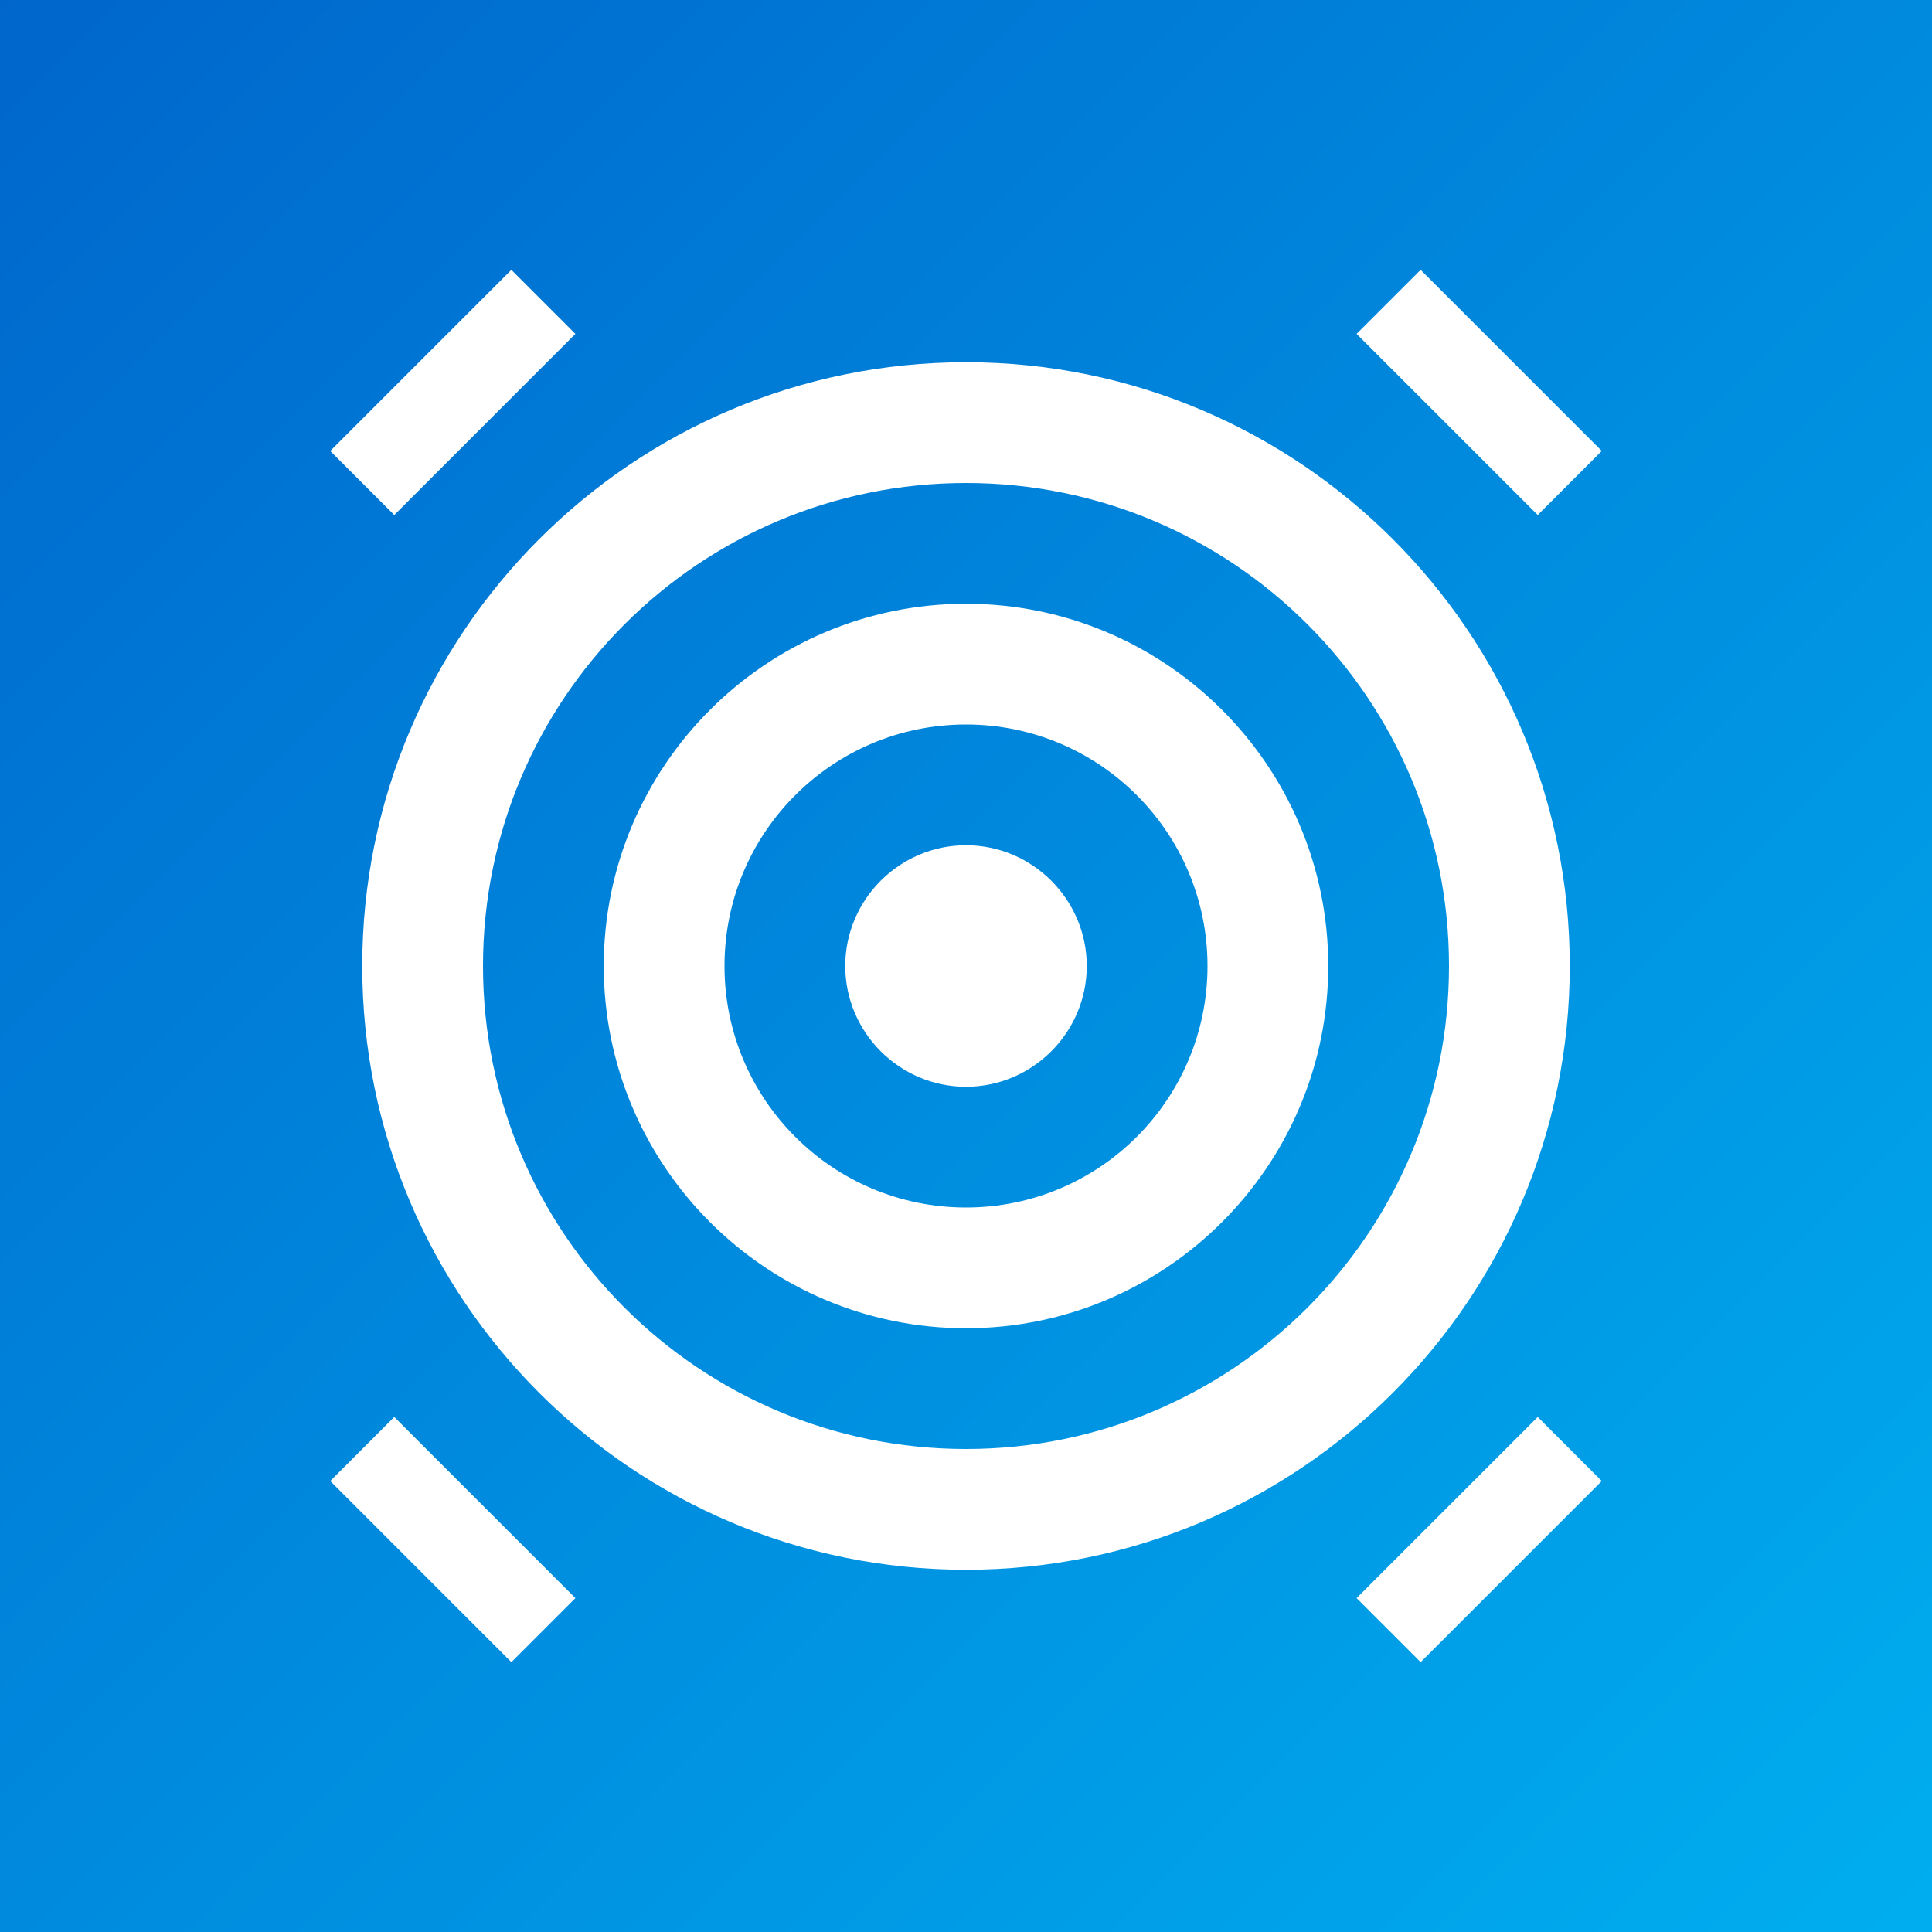 <svg xmlns="http://www.w3.org/2000/svg" width="32" height="32" viewBox="0 0 32 32">
  <rect x="0" y="0" width="32" height="32" fill="#333333" stroke="none"/>
  <defs>
    <linearGradient id="gradient" x1="0%" y1="0%" x2="100%" y2="100%">
      <stop offset="0%" stop-color="#0066CC" />
      <stop offset="100%" stop-color="#00AEEF" />
    </linearGradient>
  </defs>
  <rect width="32" height="32" rx="0" fill="url(#gradient)" />
  <path d="M16 6C10.48 6 6 10.48 6 16C6 21.52 10.48 26 16 26C21.52 26 26 21.52 26 16C26 10.48 21.52 6 16 6ZM16 8C20.42 8 24 11.58 24 16C24 20.42 20.42 24 16 24C11.58 24 8 20.42 8 16C8 11.58 11.58 8 16 8Z" fill="white" />
  <path d="M16 10C12.69 10 10 12.69 10 16C10 19.31 12.69 22 16 22C19.31 22 22 19.31 22 16C22 12.69 19.31 10 16 10ZM16 12C18.21 12 20 13.79 20 16C20 18.21 18.21 20 16 20C13.79 20 12 18.21 12 16C12 13.79 13.79 12 16 12Z" fill="white" />
  <path d="M16 14C14.9 14 14 14.9 14 16C14 17.1 14.9 18 16 18C17.1 18 18 17.1 18 16C18 14.9 17.1 14 16 14Z" fill="white" />
  <path d="M6 8L9 5M26 8L23 5M6 24L9 27M26 24L23 27" stroke="white" stroke-width="1.5" />
</svg>